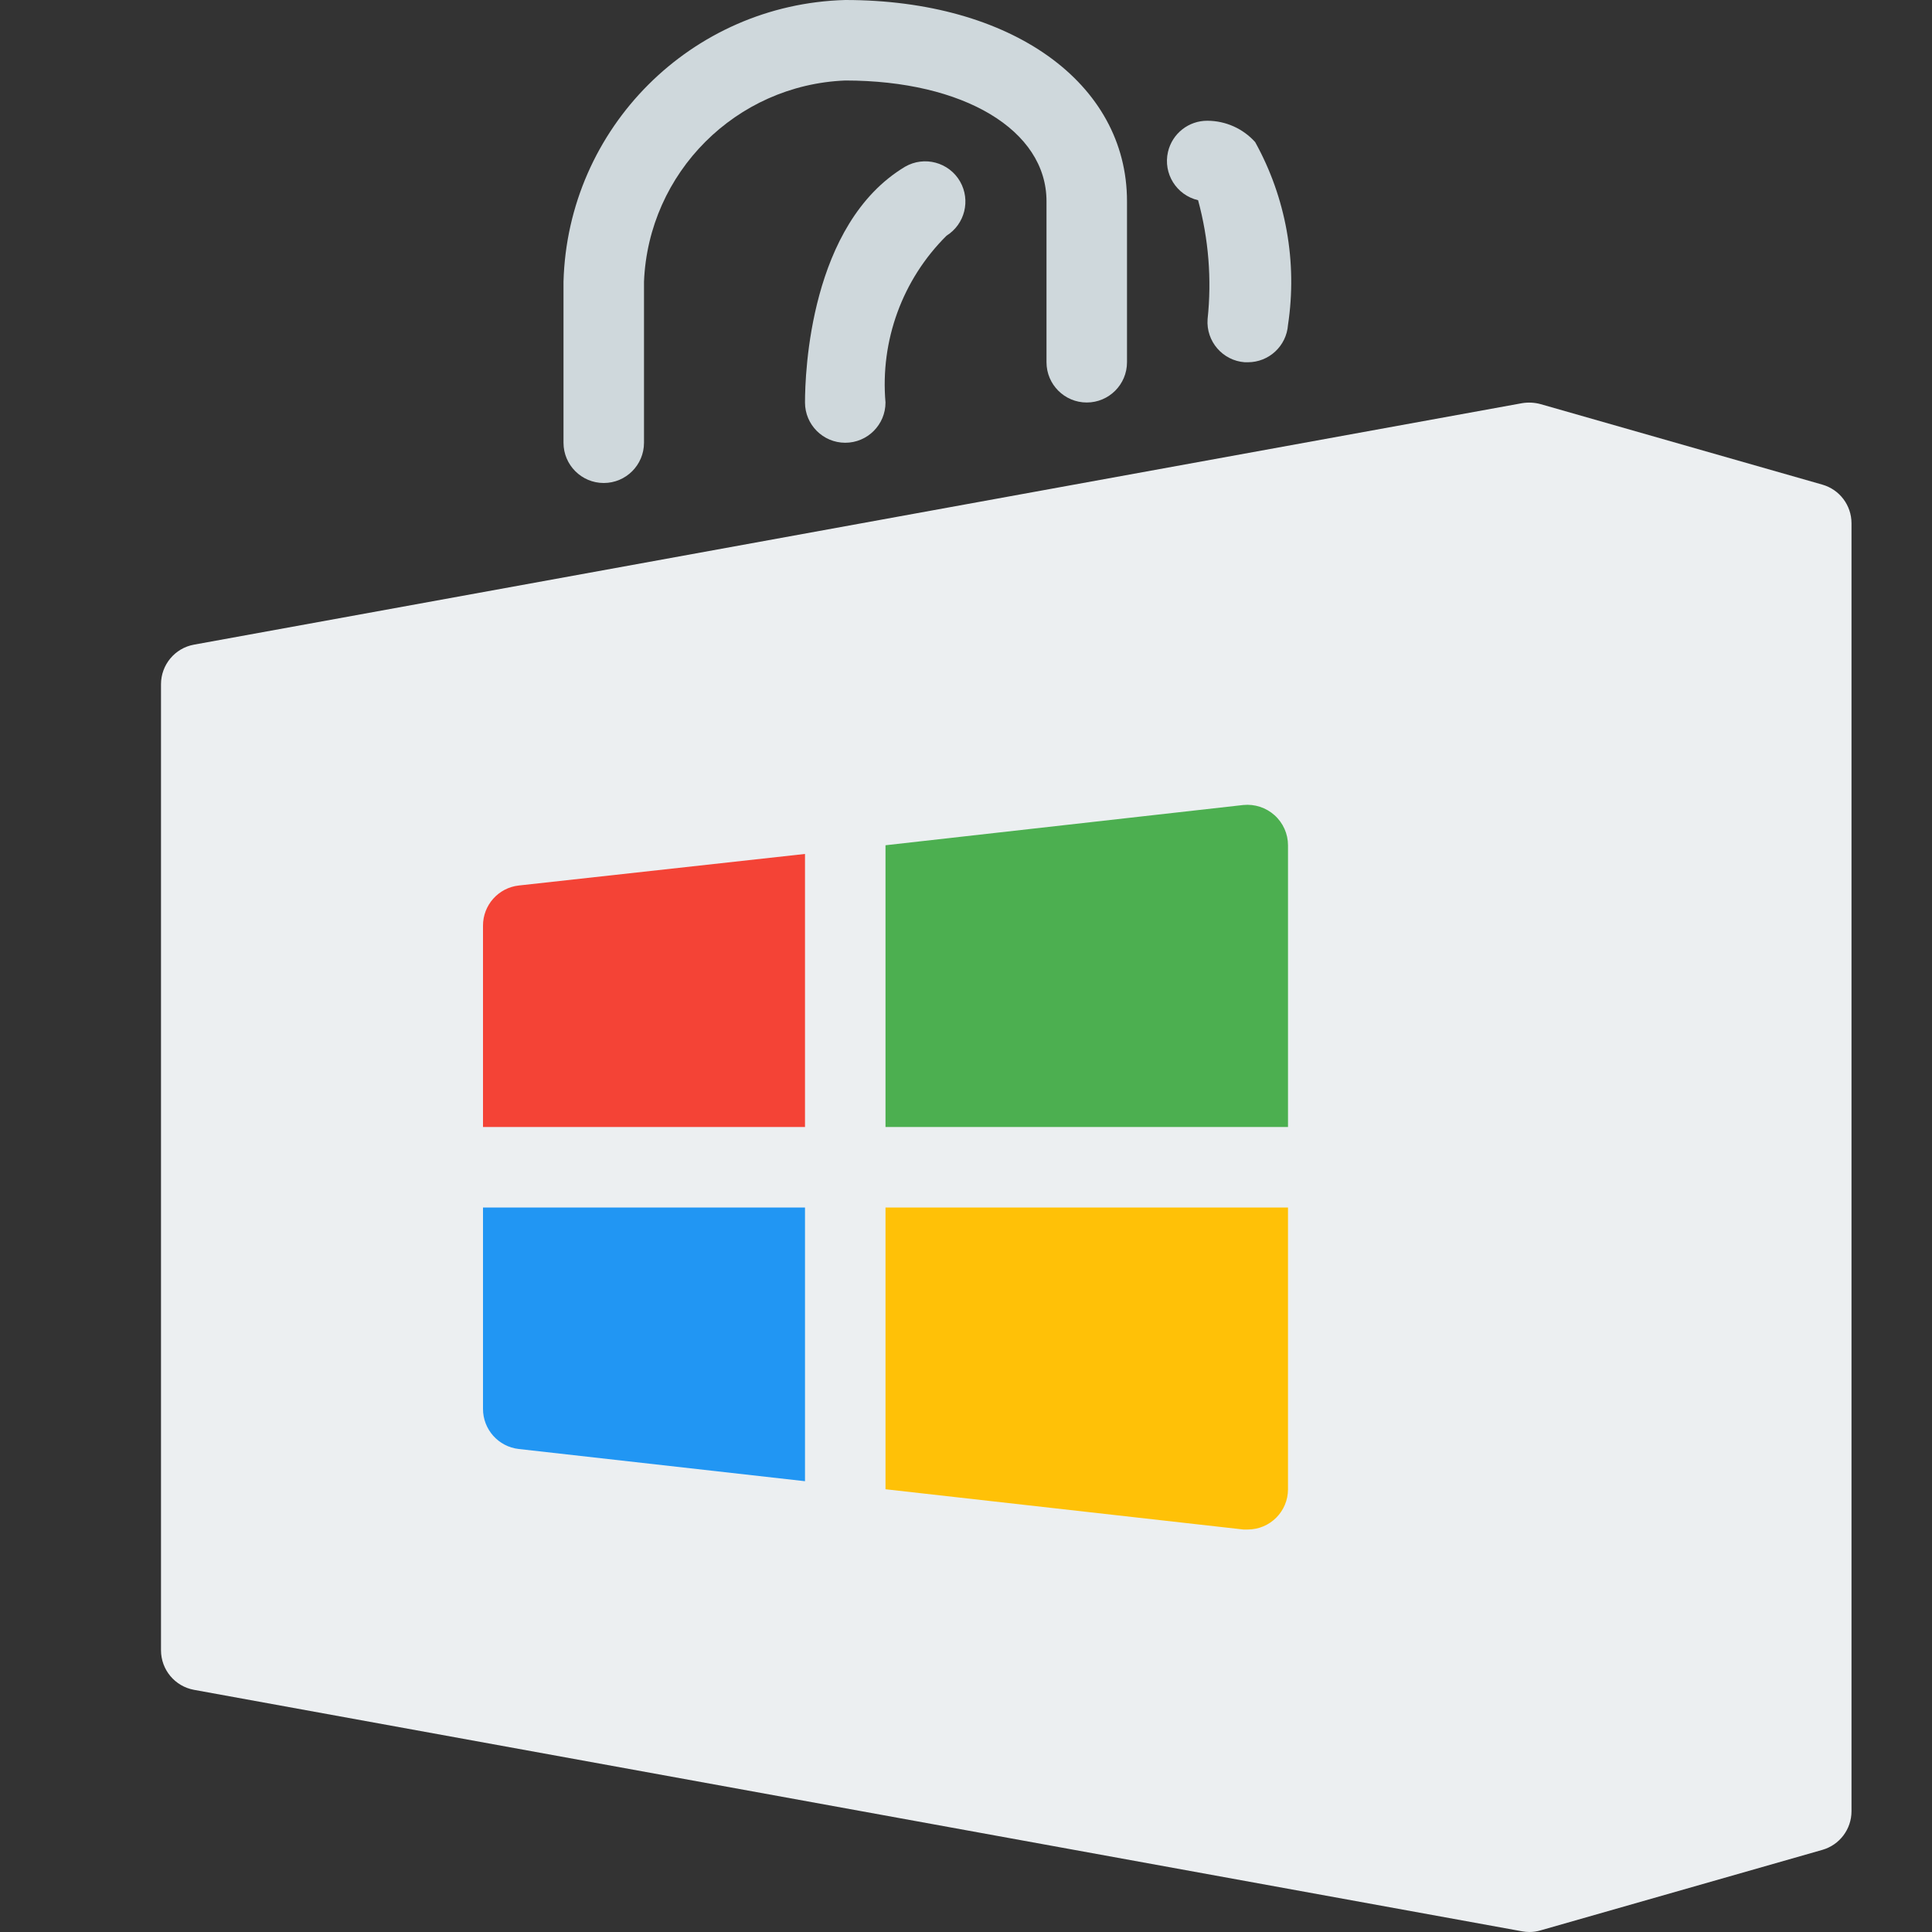 <?xml version="1.0" encoding="UTF-8"?>
<svg width="24px" height="24px" viewBox="0 0 24 24" version="1.1" xmlns="http://www.w3.org/2000/svg" xmlns:xlink="http://www.w3.org/1999/xlink">
    <rect x="0" y="0" width="24" height="24" fill="#333333" stroke="none"/>
    <title>01_Graphics/04_SVG_Icons/10_Windows-Store</title>
    <g id="01_Graphics/04_SVG_Icons/10_Windows-Store" stroke="none" stroke-width="1" fill="none" fill-rule="evenodd">
        <g id="Group" transform="translate(2, 0)" fill-rule="nonzero">
            <path d="M20.637,6.02 L17.137,5.02 C17.063,5 16.986,4.996 16.91,5.008 L0.41,8.008 C0.172,8.051 1.77635684e-15,8.259 1.77635684e-15,8.5 L1.77635684e-15,20.5 C1.77635684e-15,20.742 0.173,20.949 0.411,20.992 L16.911,23.992 C16.94,23.997 16.97,24 17,24 C17.046,24 17.093,23.993 17.137,23.98 L20.637,22.98 C20.852,22.919 21,22.723 21,22.5 L21,6.5 C21,6.277 20.852,6.081 20.637,6.02 Z" id="Path" fill="#ECEFF1"></path>
            <path d="M8,14 L8,10.608 L4.445,11 C4.191,11.028 3.999,11.244 4,11.5 L4,14 L8,14 Z" id="Path" fill="#F44336"></path>
            <path d="M9,14 L14,14 L14,10.5 C14,10.358 13.939,10.222 13.833,10.127 C13.727,10.032 13.586,9.986 13.445,10 L9,10.5 L9,14 Z" id="Path" fill="#4CAF50"></path>
            <path d="M9,15 L9,18.5 L13.445,19 L13.5,19 C13.776,19 14,18.776 14,18.5 L14,15 L9,15 Z" id="Path" fill="#FFC107"></path>
            <path d="M8,15 L4,15 L4,17.5 C3.999,17.756 4.191,17.972 4.445,18 L8,18.4 L8,15 Z" id="Path" fill="#2196F3"></path>
            <path d="M5.5,6 C5.224,6 5,5.776 5,5.5 L5,3.5 C5.052,1.589 6.589,0.052 8.5,0 C10.561,0 12,1.028 12,2.5 L12,4.5 C12,4.776 11.776,5 11.5,5 C11.224,5 11,4.776 11,4.5 L11,2.5 C11,1.617 9.972,1 8.5,1 C7.143,1.055 6.055,2.143 6,3.5 L6,5.5 C6,5.776 5.776,6 5.5,6 Z" id="Path" fill="#CFD8DC"></path>
            <path d="M8.5,5.5 C8.224,5.5 8,5.276 8,5 C8,4.636 8.06,2.781 9.243,2.071 C9.482,1.933 9.788,2.015 9.926,2.254 C10.06,2.488 9.986,2.785 9.758,2.928 C9.21,3.472 8.933,4.231 9,5 C9,5.276 8.776,5.5 8.5,5.5 Z" id="Path" fill="#CFD8DC"></path>
            <path d="M13.5,4.5 L13.463,4.5 C13.188,4.48 12.981,4.24 13.001,3.965 C13.054,3.469 13.014,2.968 12.883,2.487 C12.614,2.424 12.447,2.156 12.509,1.887 C12.562,1.659 12.766,1.498 13,1.5 C13.226,1.501 13.441,1.597 13.592,1.765 C13.975,2.456 14.118,3.255 14,4.036 C13.981,4.298 13.763,4.501 13.5,4.5 Z" id="Path" fill="#CFD8DC"></path>
        </g>
    </g>
</svg>